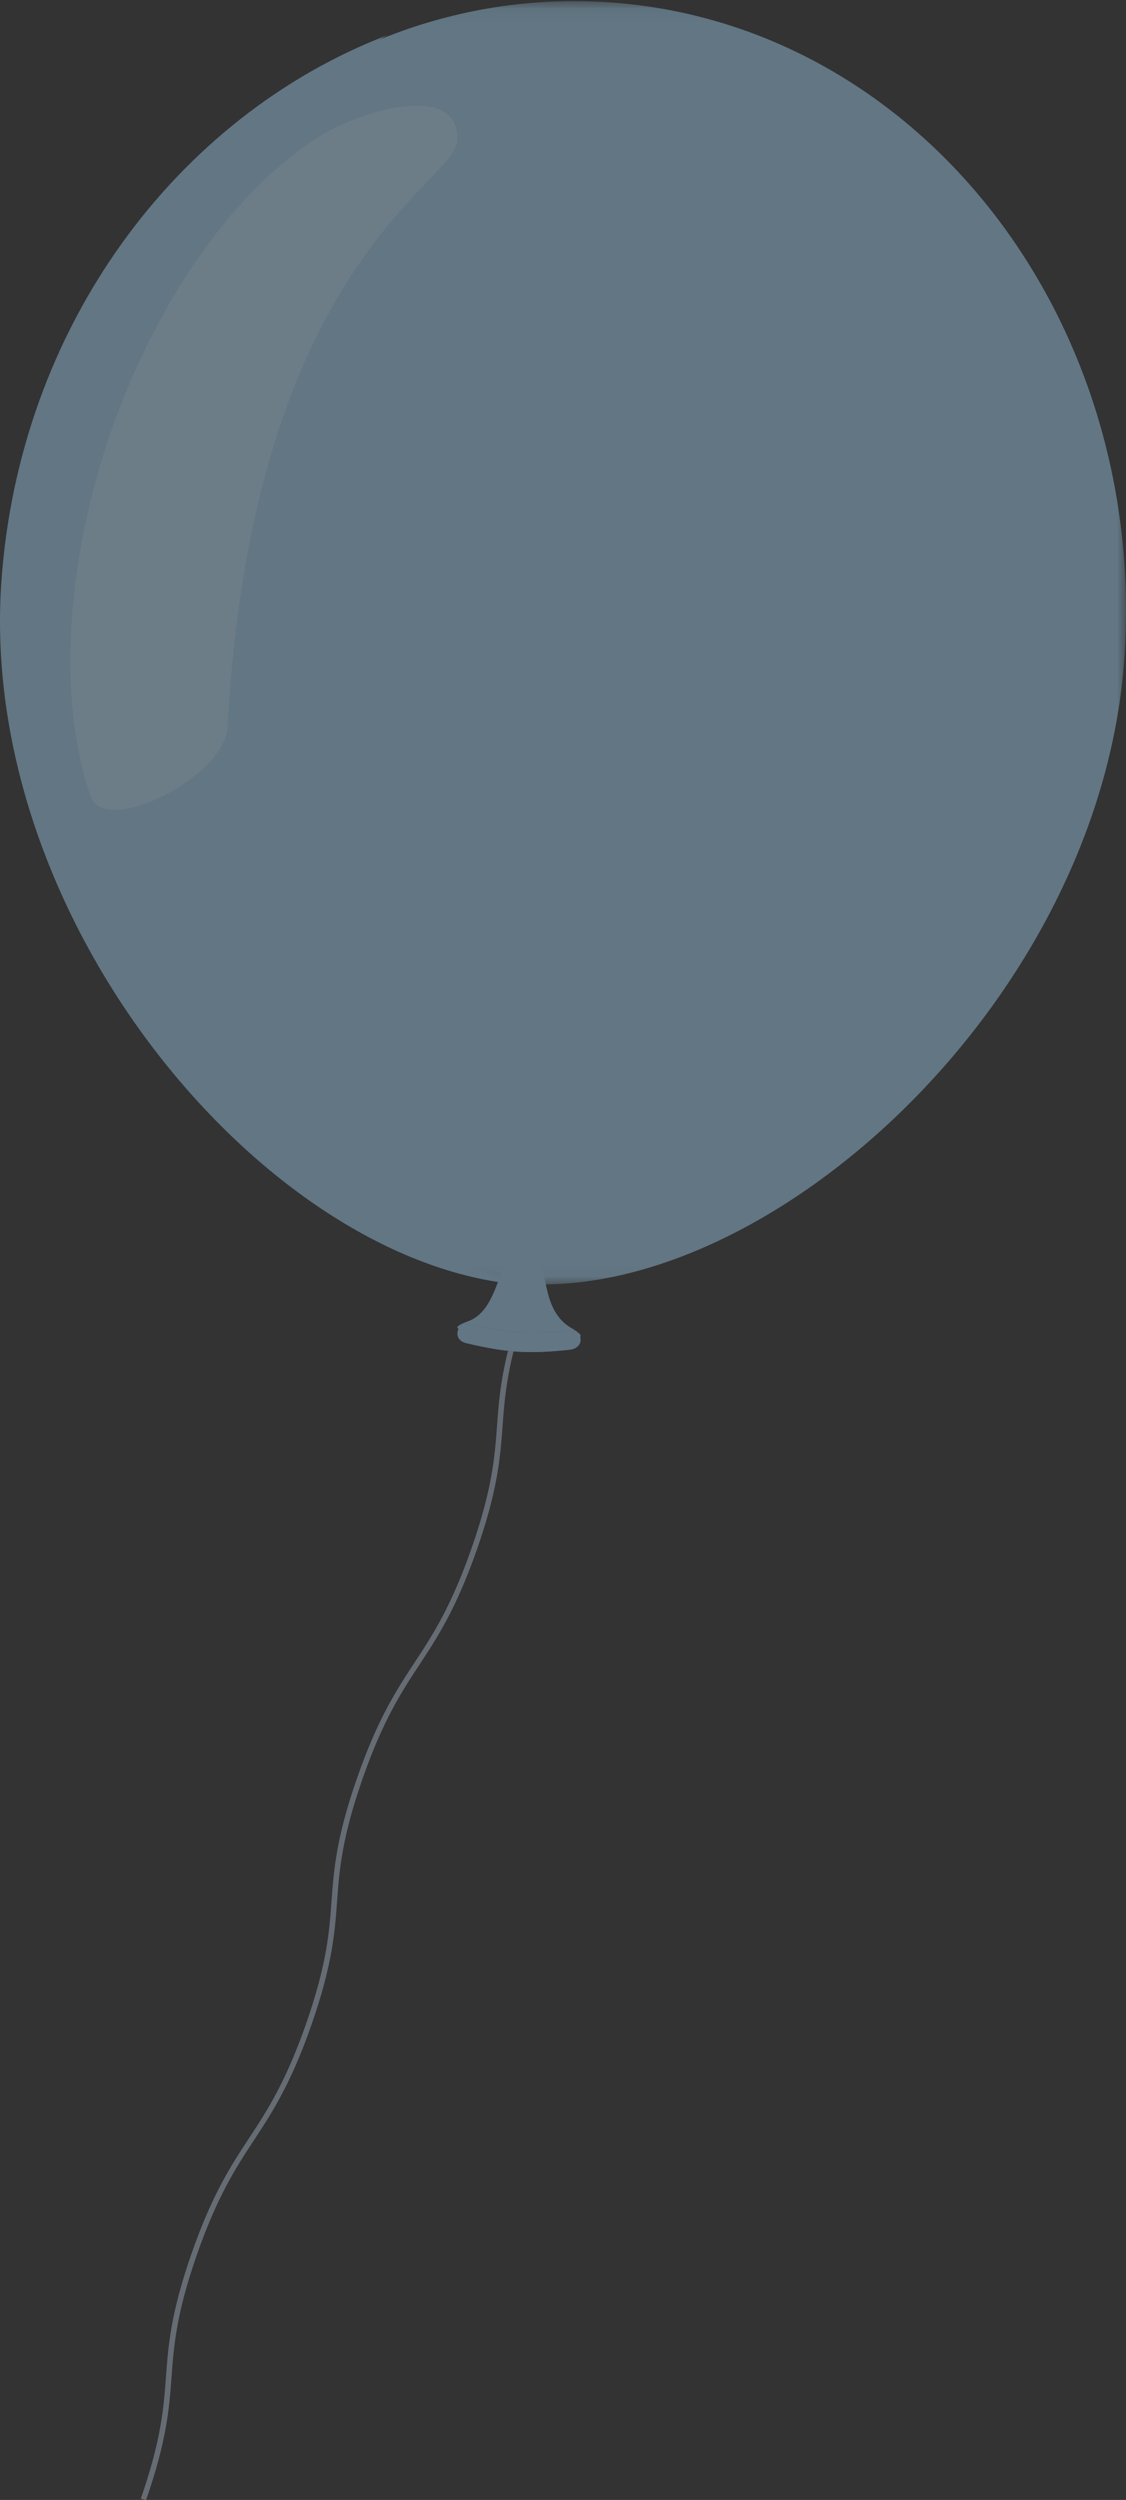 <svg height="142" viewBox="0 0 64 142" width="64" xmlns="http://www.w3.org/2000/svg" xmlns:xlink="http://www.w3.org/1999/xlink"><rect x="0" y="0" width="64" height="142" fill="#333333" stroke="none"/><mask id="a" fill="#fff"><path d="m0 .062h63.575v72.897h-63.575z" fill="#fff" fill-rule="evenodd"/></mask><g fill="none" fill-rule="evenodd" opacity=".5"><path d="m8 141.935.304.065c1.18-3.39 1.315-5.213 1.446-6.978.128-1.75.26-3.563 1.433-6.926 1.172-3.364 2.23-4.974 3.253-6.533 1.03-1.568 2.097-3.19 3.277-6.58 1.18-3.389 1.316-5.213 1.446-6.977.128-1.751.26-3.562 1.432-6.926s2.23-4.974 3.254-6.53c1.03-1.57 2.096-3.19 3.278-6.581 1.18-3.39 1.313-5.214 1.443-6.977.13-1.75.262-3.562 1.434-6.926l-.304-.066c-1.18 3.39-1.315 5.213-1.445 6.978-.129 1.75-.262 3.562-1.434 6.924-1.17 3.365-2.23 4.975-3.253 6.532-1.03 1.568-2.097 3.192-3.275 6.58-1.182 3.389-1.317 5.214-1.446 6.977-.128 1.751-.262 3.562-1.433 6.926-1.172 3.364-2.23 4.975-3.253 6.532-1.032 1.568-2.097 3.19-3.279 6.58-1.18 3.39-1.314 5.214-1.444 6.979-.13 1.752-.262 3.562-1.434 6.927" fill="#9aa5b5"/><path d="m26.6 75.056c-1.921.7 1.245.528 2.868.635 1.623.105 4.78.771 3.008-.256-2.064-1.2-1.025-4.328-2.648-4.433-1.623-.107-1.245 3.329-3.228 4.054" fill="#91bad5"/><path d="m26.6 75.057c1.983-.725 1.605-4.162 3.228-4.055.995.063.99 1.265 1.31 2.46-.056-.011.258.083-1.443.158-.876.04-1.759 1.131-1.46 1.385.394.335 1.356.589 1.872.634.94.082 1.88.136 2.825.116.52.544-2.052.026-3.464-.063-1.623-.107-4.79.065-2.868-.635" fill="#91bad5"/><path d="m26.017 75.619c-.071.292.081.582.5.678 2.3.54 3.497.616 5.85.372.43-.044.66-.32.63-.62-.029-.3-.29-.514-.7-.472-2.237.232-3.374.16-5.56-.354-.4-.094-.65.102-.72.396" fill="#5e7ae4"/><g fill="#91bad5"><path d="m26.017 75.619c-.071.292.081.582.5.678 2.3.54 3.497.616 5.85.372.43-.044.66-.32.63-.62-.029-.3-.29-.514-.7-.472-2.237.232-3.374.16-5.56-.354-.4-.094-.65.102-.72.396"/><path d="m.088 37.312c1.295 19.382 20.042 36.548 34.225 35.61 14.187-.934 30.485-20.414 29.19-39.796-1.297-19.382-16.542-34.156-34.052-33-17.511 1.154-30.658 17.804-29.363 37.185" mask="url(#a)" transform="matrix(-1 0 0 1 64 0)"/><path d="m6.526 40.509c5.67 31.245 25.06 32.594 23.37 32.486-14.495-.94-31.145-20.465-29.822-39.888.99-14.55 9.974-26.507 21.936-31.107 0 0-20.54 10.63-15.484 38.509"/></g><path d="m6.336 24.443c-2.337 6.69-3.25 14.713-1.19 20.782.79 2.33 7.63-1.07 7.784-3.911 1.44-26.572 13.055-30.914 13.07-33.378.02-3.431-5.7-1.51-7.745-.247-5.331 3.297-9.584 10.065-11.92 16.754" fill="#fff" opacity=".2"/></g></svg>